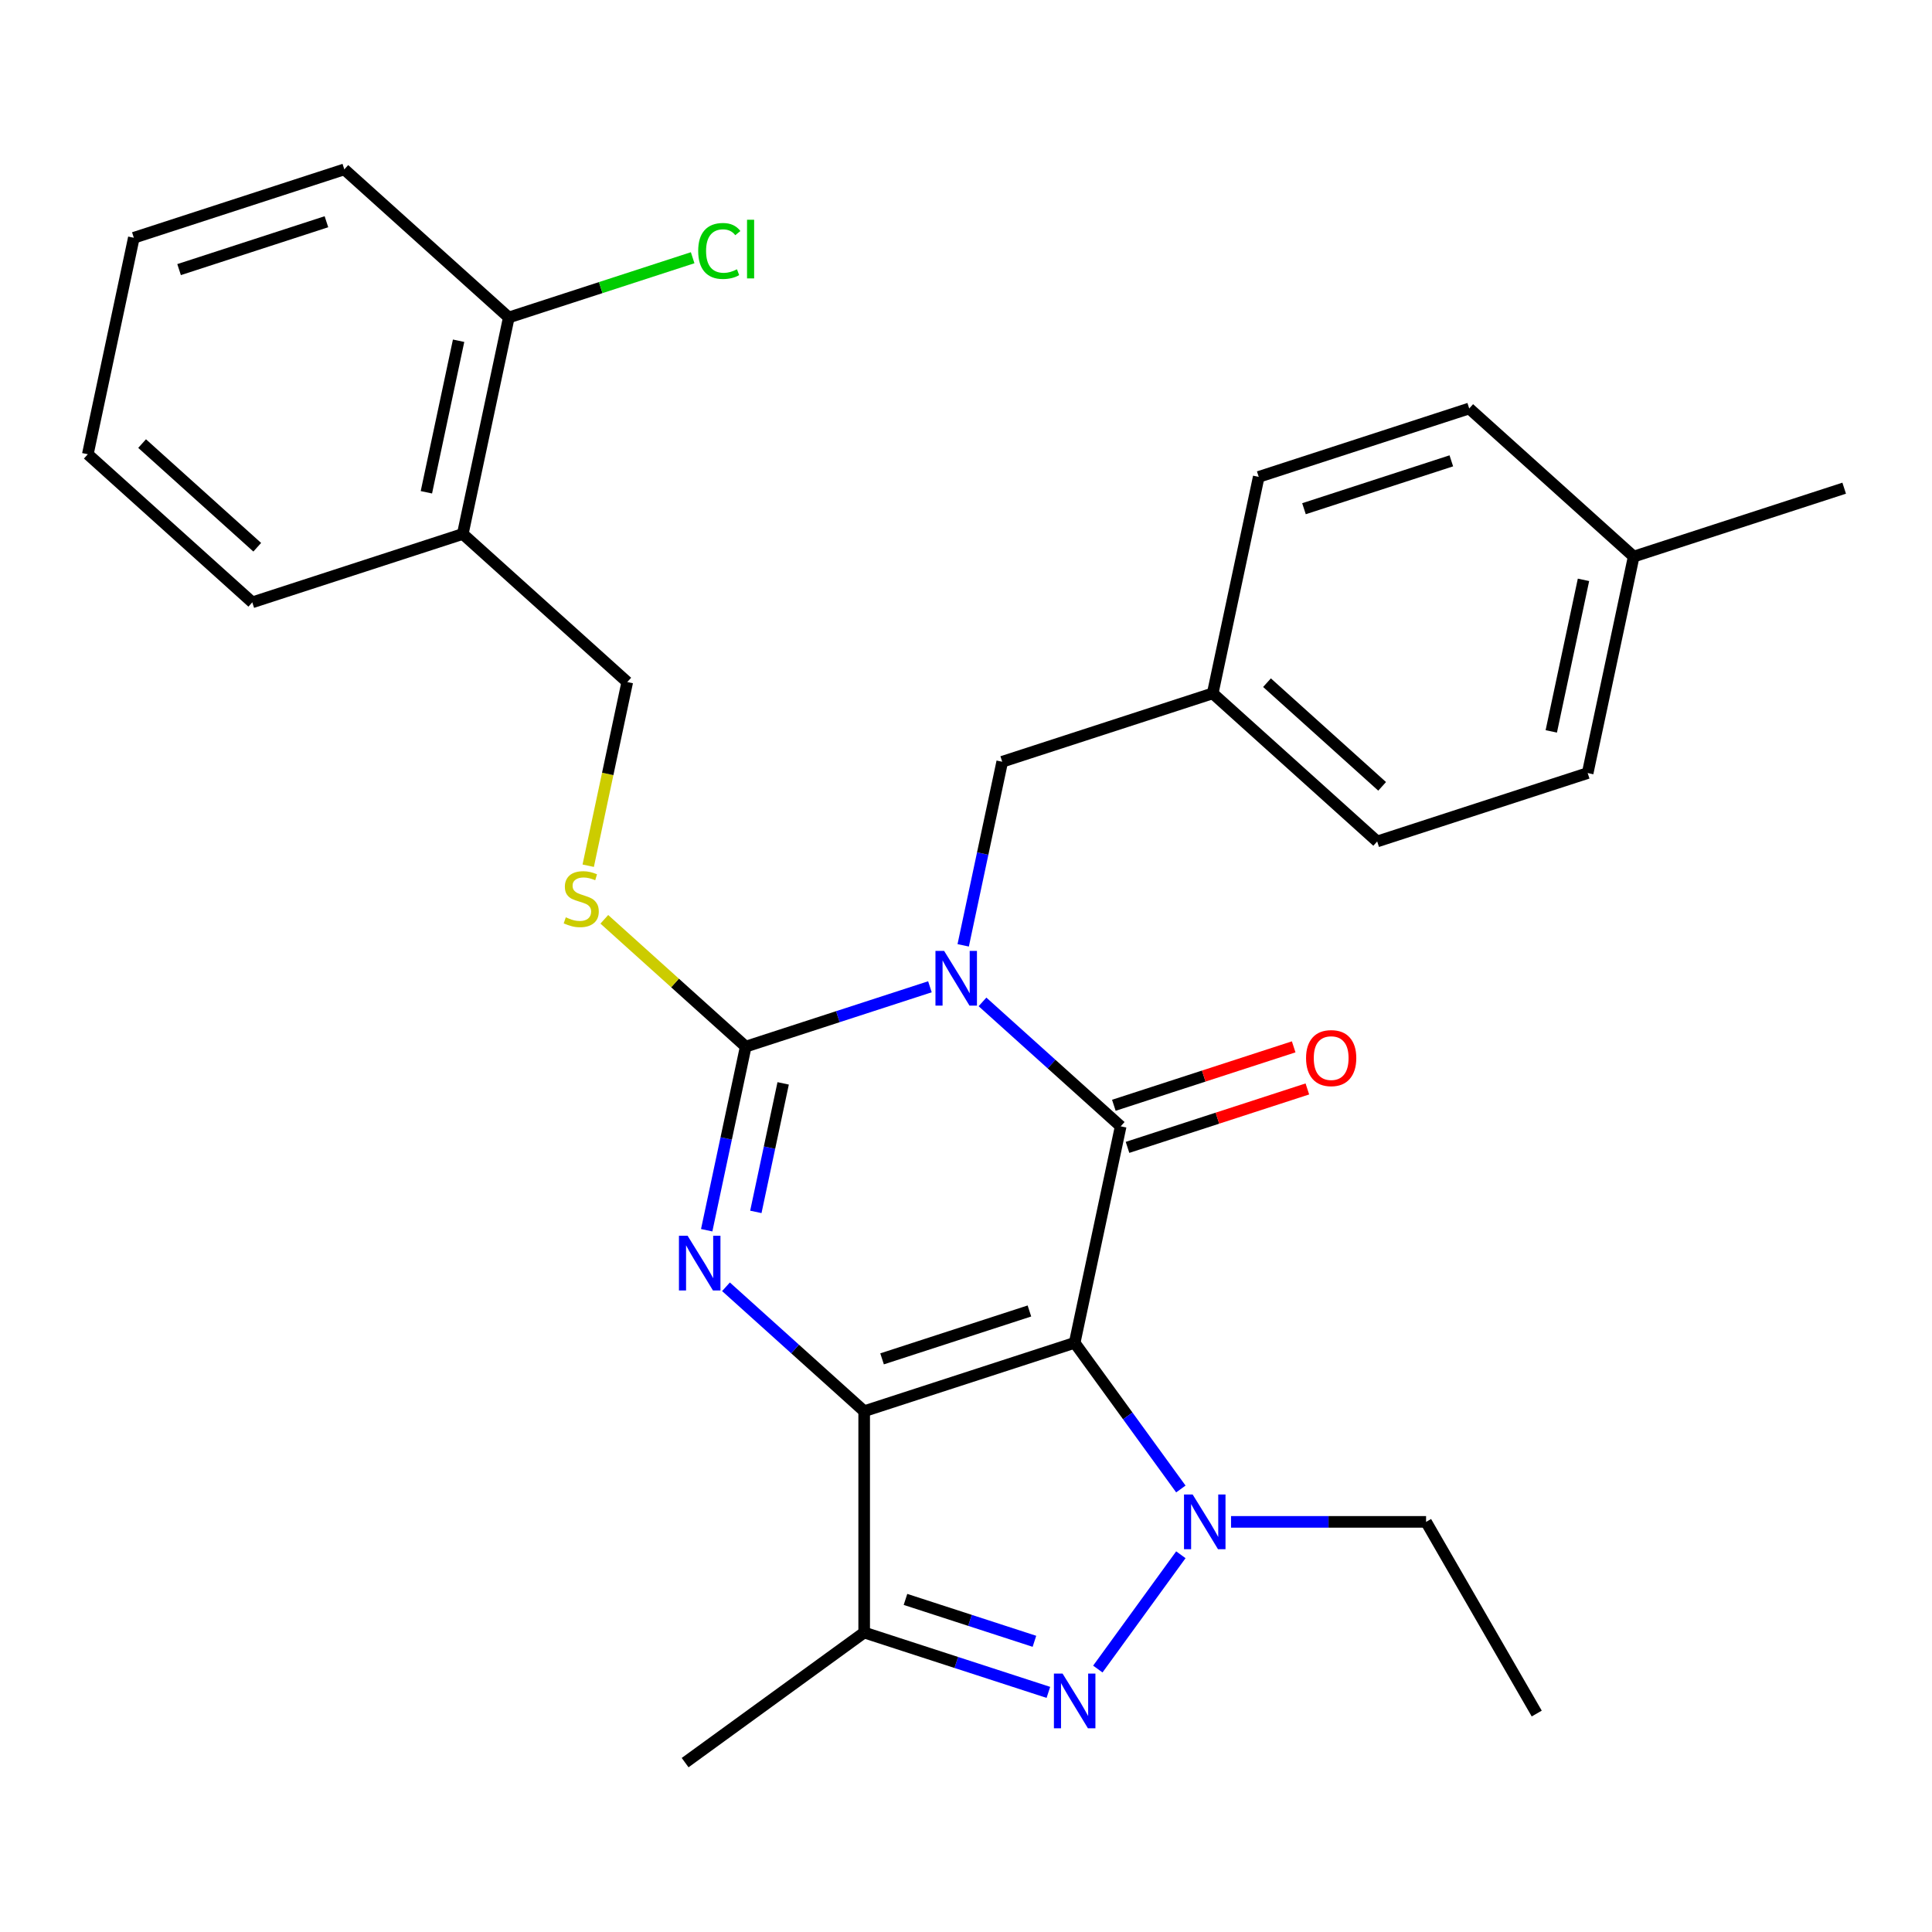 <?xml version='1.0' encoding='iso-8859-1'?>
<svg version='1.1' baseProfile='full'
              xmlns='http://www.w3.org/2000/svg'
                      xmlns:rdkit='http://www.rdkit.org/xml'
                      xmlns:xlink='http://www.w3.org/1999/xlink'
                  xml:space='preserve'
width='1000px' height='1000px' viewBox='0 0 1000 1000'>
<!-- END OF HEADER -->
<rect style='opacity:1.0;fill:#FFFFFF;stroke:none' width='1000' height='1000' x='0' y='0'> </rect>
<path class='bond-0' d='M 556.245,695.04 L 447.296,730.44' style='fill:none;fill-rule:evenodd;stroke:#000000;stroke-width:6px;stroke-linecap:butt;stroke-linejoin:miter;stroke-opacity:1' />
<path class='bond-0' d='M 532.823,678.56 L 456.558,703.34' style='fill:none;fill-rule:evenodd;stroke:#000000;stroke-width:6px;stroke-linecap:butt;stroke-linejoin:miter;stroke-opacity:1' />
<path class='bond-2' d='M 556.245,695.04 L 580.063,582.987' style='fill:none;fill-rule:evenodd;stroke:#000000;stroke-width:6px;stroke-linecap:butt;stroke-linejoin:miter;stroke-opacity:1' />
<path class='bond-5' d='M 556.245,695.04 L 583.728,732.867' style='fill:none;fill-rule:evenodd;stroke:#000000;stroke-width:6px;stroke-linecap:butt;stroke-linejoin:miter;stroke-opacity:1' />
<path class='bond-5' d='M 583.728,732.867 L 611.211,770.694' style='fill:none;fill-rule:evenodd;stroke:#0000FF;stroke-width:6px;stroke-linecap:butt;stroke-linejoin:miter;stroke-opacity:1' />
<path class='bond-3' d='M 447.296,730.44 L 411.532,698.238' style='fill:none;fill-rule:evenodd;stroke:#000000;stroke-width:6px;stroke-linecap:butt;stroke-linejoin:miter;stroke-opacity:1' />
<path class='bond-3' d='M 411.532,698.238 L 375.768,666.036' style='fill:none;fill-rule:evenodd;stroke:#0000FF;stroke-width:6px;stroke-linecap:butt;stroke-linejoin:miter;stroke-opacity:1' />
<path class='bond-7' d='M 447.296,730.44 L 447.296,844.996' style='fill:none;fill-rule:evenodd;stroke:#000000;stroke-width:6px;stroke-linecap:butt;stroke-linejoin:miter;stroke-opacity:1' />
<path class='bond-1' d='M 508.535,518.583 L 544.299,550.785' style='fill:none;fill-rule:evenodd;stroke:#0000FF;stroke-width:6px;stroke-linecap:butt;stroke-linejoin:miter;stroke-opacity:1' />
<path class='bond-1' d='M 544.299,550.785 L 580.063,582.987' style='fill:none;fill-rule:evenodd;stroke:#000000;stroke-width:6px;stroke-linecap:butt;stroke-linejoin:miter;stroke-opacity:1' />
<path class='bond-4' d='M 481.327,510.755 L 433.654,526.244' style='fill:none;fill-rule:evenodd;stroke:#0000FF;stroke-width:6px;stroke-linecap:butt;stroke-linejoin:miter;stroke-opacity:1' />
<path class='bond-4' d='M 433.654,526.244 L 385.982,541.734' style='fill:none;fill-rule:evenodd;stroke:#000000;stroke-width:6px;stroke-linecap:butt;stroke-linejoin:miter;stroke-opacity:1' />
<path class='bond-9' d='M 498.549,489.31 L 508.649,441.796' style='fill:none;fill-rule:evenodd;stroke:#0000FF;stroke-width:6px;stroke-linecap:butt;stroke-linejoin:miter;stroke-opacity:1' />
<path class='bond-9' d='M 508.649,441.796 L 518.748,394.282' style='fill:none;fill-rule:evenodd;stroke:#000000;stroke-width:6px;stroke-linecap:butt;stroke-linejoin:miter;stroke-opacity:1' />
<path class='bond-10' d='M 583.602,593.882 L 630.145,578.76' style='fill:none;fill-rule:evenodd;stroke:#000000;stroke-width:6px;stroke-linecap:butt;stroke-linejoin:miter;stroke-opacity:1' />
<path class='bond-10' d='M 630.145,578.76 L 676.688,563.637' style='fill:none;fill-rule:evenodd;stroke:#FF0000;stroke-width:6px;stroke-linecap:butt;stroke-linejoin:miter;stroke-opacity:1' />
<path class='bond-10' d='M 576.523,572.092 L 623.065,556.97' style='fill:none;fill-rule:evenodd;stroke:#000000;stroke-width:6px;stroke-linecap:butt;stroke-linejoin:miter;stroke-opacity:1' />
<path class='bond-10' d='M 623.065,556.97 L 669.608,541.847' style='fill:none;fill-rule:evenodd;stroke:#FF0000;stroke-width:6px;stroke-linecap:butt;stroke-linejoin:miter;stroke-opacity:1' />
<path class='bond-30' d='M 365.783,636.763 L 375.882,589.249' style='fill:none;fill-rule:evenodd;stroke:#0000FF;stroke-width:6px;stroke-linecap:butt;stroke-linejoin:miter;stroke-opacity:1' />
<path class='bond-30' d='M 375.882,589.249 L 385.982,541.734' style='fill:none;fill-rule:evenodd;stroke:#000000;stroke-width:6px;stroke-linecap:butt;stroke-linejoin:miter;stroke-opacity:1' />
<path class='bond-30' d='M 391.223,627.272 L 398.293,594.012' style='fill:none;fill-rule:evenodd;stroke:#0000FF;stroke-width:6px;stroke-linecap:butt;stroke-linejoin:miter;stroke-opacity:1' />
<path class='bond-30' d='M 398.293,594.012 L 405.362,560.752' style='fill:none;fill-rule:evenodd;stroke:#000000;stroke-width:6px;stroke-linecap:butt;stroke-linejoin:miter;stroke-opacity:1' />
<path class='bond-8' d='M 385.982,541.734 L 349.388,508.785' style='fill:none;fill-rule:evenodd;stroke:#000000;stroke-width:6px;stroke-linecap:butt;stroke-linejoin:miter;stroke-opacity:1' />
<path class='bond-8' d='M 349.388,508.785 L 312.794,475.835' style='fill:none;fill-rule:evenodd;stroke:#CCCC00;stroke-width:6px;stroke-linecap:butt;stroke-linejoin:miter;stroke-opacity:1' />
<path class='bond-6' d='M 611.211,804.742 L 568.231,863.898' style='fill:none;fill-rule:evenodd;stroke:#0000FF;stroke-width:6px;stroke-linecap:butt;stroke-linejoin:miter;stroke-opacity:1' />
<path class='bond-14' d='M 637.183,787.718 L 687.659,787.718' style='fill:none;fill-rule:evenodd;stroke:#0000FF;stroke-width:6px;stroke-linecap:butt;stroke-linejoin:miter;stroke-opacity:1' />
<path class='bond-14' d='M 687.659,787.718 L 738.135,787.718' style='fill:none;fill-rule:evenodd;stroke:#000000;stroke-width:6px;stroke-linecap:butt;stroke-linejoin:miter;stroke-opacity:1' />
<path class='bond-29' d='M 542.641,875.975 L 494.968,860.486' style='fill:none;fill-rule:evenodd;stroke:#0000FF;stroke-width:6px;stroke-linecap:butt;stroke-linejoin:miter;stroke-opacity:1' />
<path class='bond-29' d='M 494.968,860.486 L 447.296,844.996' style='fill:none;fill-rule:evenodd;stroke:#000000;stroke-width:6px;stroke-linecap:butt;stroke-linejoin:miter;stroke-opacity:1' />
<path class='bond-29' d='M 535.419,849.539 L 502.048,838.696' style='fill:none;fill-rule:evenodd;stroke:#0000FF;stroke-width:6px;stroke-linecap:butt;stroke-linejoin:miter;stroke-opacity:1' />
<path class='bond-29' d='M 502.048,838.696 L 468.677,827.853' style='fill:none;fill-rule:evenodd;stroke:#000000;stroke-width:6px;stroke-linecap:butt;stroke-linejoin:miter;stroke-opacity:1' />
<path class='bond-17' d='M 447.296,844.996 L 354.618,912.33' style='fill:none;fill-rule:evenodd;stroke:#000000;stroke-width:6px;stroke-linecap:butt;stroke-linejoin:miter;stroke-opacity:1' />
<path class='bond-12' d='M 304.46,448.097 L 314.564,400.563' style='fill:none;fill-rule:evenodd;stroke:#CCCC00;stroke-width:6px;stroke-linecap:butt;stroke-linejoin:miter;stroke-opacity:1' />
<path class='bond-12' d='M 314.564,400.563 L 324.667,353.028' style='fill:none;fill-rule:evenodd;stroke:#000000;stroke-width:6px;stroke-linecap:butt;stroke-linejoin:miter;stroke-opacity:1' />
<path class='bond-15' d='M 518.748,394.282 L 627.698,358.882' style='fill:none;fill-rule:evenodd;stroke:#000000;stroke-width:6px;stroke-linecap:butt;stroke-linejoin:miter;stroke-opacity:1' />
<path class='bond-11' d='M 239.536,276.375 L 324.667,353.028' style='fill:none;fill-rule:evenodd;stroke:#000000;stroke-width:6px;stroke-linecap:butt;stroke-linejoin:miter;stroke-opacity:1' />
<path class='bond-13' d='M 239.536,276.375 L 263.353,164.323' style='fill:none;fill-rule:evenodd;stroke:#000000;stroke-width:6px;stroke-linecap:butt;stroke-linejoin:miter;stroke-opacity:1' />
<path class='bond-13' d='M 220.698,254.804 L 237.37,176.367' style='fill:none;fill-rule:evenodd;stroke:#000000;stroke-width:6px;stroke-linecap:butt;stroke-linejoin:miter;stroke-opacity:1' />
<path class='bond-23' d='M 239.536,276.375 L 130.586,311.775' style='fill:none;fill-rule:evenodd;stroke:#000000;stroke-width:6px;stroke-linecap:butt;stroke-linejoin:miter;stroke-opacity:1' />
<path class='bond-16' d='M 263.353,164.323 L 310.936,148.862' style='fill:none;fill-rule:evenodd;stroke:#000000;stroke-width:6px;stroke-linecap:butt;stroke-linejoin:miter;stroke-opacity:1' />
<path class='bond-16' d='M 310.936,148.862 L 358.518,133.402' style='fill:none;fill-rule:evenodd;stroke:#00CC00;stroke-width:6px;stroke-linecap:butt;stroke-linejoin:miter;stroke-opacity:1' />
<path class='bond-24' d='M 263.353,164.323 L 178.221,87.67' style='fill:none;fill-rule:evenodd;stroke:#000000;stroke-width:6px;stroke-linecap:butt;stroke-linejoin:miter;stroke-opacity:1' />
<path class='bond-26' d='M 738.135,787.718 L 795.413,886.926' style='fill:none;fill-rule:evenodd;stroke:#000000;stroke-width:6px;stroke-linecap:butt;stroke-linejoin:miter;stroke-opacity:1' />
<path class='bond-19' d='M 627.698,358.882 L 651.515,246.829' style='fill:none;fill-rule:evenodd;stroke:#000000;stroke-width:6px;stroke-linecap:butt;stroke-linejoin:miter;stroke-opacity:1' />
<path class='bond-20' d='M 627.698,358.882 L 712.829,435.535' style='fill:none;fill-rule:evenodd;stroke:#000000;stroke-width:6px;stroke-linecap:butt;stroke-linejoin:miter;stroke-opacity:1' />
<path class='bond-20' d='M 655.798,353.353 L 715.39,407.011' style='fill:none;fill-rule:evenodd;stroke:#000000;stroke-width:6px;stroke-linecap:butt;stroke-linejoin:miter;stroke-opacity:1' />
<path class='bond-18' d='M 845.596,288.082 L 821.779,400.135' style='fill:none;fill-rule:evenodd;stroke:#000000;stroke-width:6px;stroke-linecap:butt;stroke-linejoin:miter;stroke-opacity:1' />
<path class='bond-18' d='M 819.613,300.127 L 802.941,378.564' style='fill:none;fill-rule:evenodd;stroke:#000000;stroke-width:6px;stroke-linecap:butt;stroke-linejoin:miter;stroke-opacity:1' />
<path class='bond-25' d='M 845.596,288.082 L 954.545,252.683' style='fill:none;fill-rule:evenodd;stroke:#000000;stroke-width:6px;stroke-linecap:butt;stroke-linejoin:miter;stroke-opacity:1' />
<path class='bond-31' d='M 845.596,288.082 L 760.464,211.429' style='fill:none;fill-rule:evenodd;stroke:#000000;stroke-width:6px;stroke-linecap:butt;stroke-linejoin:miter;stroke-opacity:1' />
<path class='bond-21' d='M 651.515,246.829 L 760.464,211.429' style='fill:none;fill-rule:evenodd;stroke:#000000;stroke-width:6px;stroke-linecap:butt;stroke-linejoin:miter;stroke-opacity:1' />
<path class='bond-21' d='M 674.937,263.309 L 751.202,238.529' style='fill:none;fill-rule:evenodd;stroke:#000000;stroke-width:6px;stroke-linecap:butt;stroke-linejoin:miter;stroke-opacity:1' />
<path class='bond-22' d='M 712.829,435.535 L 821.779,400.135' style='fill:none;fill-rule:evenodd;stroke:#000000;stroke-width:6px;stroke-linecap:butt;stroke-linejoin:miter;stroke-opacity:1' />
<path class='bond-27' d='M 130.586,311.775 L 45.455,235.122' style='fill:none;fill-rule:evenodd;stroke:#000000;stroke-width:6px;stroke-linecap:butt;stroke-linejoin:miter;stroke-opacity:1' />
<path class='bond-27' d='M 133.147,283.251 L 73.555,229.594' style='fill:none;fill-rule:evenodd;stroke:#000000;stroke-width:6px;stroke-linecap:butt;stroke-linejoin:miter;stroke-opacity:1' />
<path class='bond-32' d='M 178.221,87.67 L 69.272,123.07' style='fill:none;fill-rule:evenodd;stroke:#000000;stroke-width:6px;stroke-linecap:butt;stroke-linejoin:miter;stroke-opacity:1' />
<path class='bond-32' d='M 168.959,114.77 L 92.694,139.549' style='fill:none;fill-rule:evenodd;stroke:#000000;stroke-width:6px;stroke-linecap:butt;stroke-linejoin:miter;stroke-opacity:1' />
<path class='bond-28' d='M 45.455,235.122 L 69.272,123.07' style='fill:none;fill-rule:evenodd;stroke:#000000;stroke-width:6px;stroke-linecap:butt;stroke-linejoin:miter;stroke-opacity:1' />
<path  class='atom-2' d='M 488.671 492.174
L 497.951 507.174
Q 498.871 508.654, 500.351 511.334
Q 501.831 514.014, 501.911 514.174
L 501.911 492.174
L 505.671 492.174
L 505.671 520.494
L 501.791 520.494
L 491.831 504.094
Q 490.671 502.174, 489.431 499.974
Q 488.231 497.774, 487.871 497.094
L 487.871 520.494
L 484.191 520.494
L 484.191 492.174
L 488.671 492.174
' fill='#0000FF'/>
<path  class='atom-4' d='M 355.904 639.627
L 365.184 654.627
Q 366.104 656.107, 367.584 658.787
Q 369.064 661.467, 369.144 661.627
L 369.144 639.627
L 372.904 639.627
L 372.904 667.947
L 369.024 667.947
L 359.064 651.547
Q 357.904 649.627, 356.664 647.427
Q 355.464 645.227, 355.104 644.547
L 355.104 667.947
L 351.424 667.947
L 351.424 639.627
L 355.904 639.627
' fill='#0000FF'/>
<path  class='atom-6' d='M 617.319 773.558
L 626.599 788.558
Q 627.519 790.038, 628.999 792.718
Q 630.479 795.398, 630.559 795.558
L 630.559 773.558
L 634.319 773.558
L 634.319 801.878
L 630.439 801.878
L 620.479 785.478
Q 619.319 783.558, 618.079 781.358
Q 616.879 779.158, 616.519 778.478
L 616.519 801.878
L 612.839 801.878
L 612.839 773.558
L 617.319 773.558
' fill='#0000FF'/>
<path  class='atom-7' d='M 549.985 866.236
L 559.265 881.236
Q 560.185 882.716, 561.665 885.396
Q 563.145 888.076, 563.225 888.236
L 563.225 866.236
L 566.985 866.236
L 566.985 894.556
L 563.105 894.556
L 553.145 878.156
Q 551.985 876.236, 550.745 874.036
Q 549.545 871.836, 549.185 871.156
L 549.185 894.556
L 545.505 894.556
L 545.505 866.236
L 549.985 866.236
' fill='#0000FF'/>
<path  class='atom-9' d='M 292.85 474.801
Q 293.17 474.921, 294.49 475.481
Q 295.81 476.041, 297.25 476.401
Q 298.73 476.721, 300.17 476.721
Q 302.85 476.721, 304.41 475.441
Q 305.97 474.121, 305.97 471.841
Q 305.97 470.281, 305.17 469.321
Q 304.41 468.361, 303.21 467.841
Q 302.01 467.321, 300.01 466.721
Q 297.49 465.961, 295.97 465.241
Q 294.49 464.521, 293.41 463.001
Q 292.37 461.481, 292.37 458.921
Q 292.37 455.361, 294.77 453.161
Q 297.21 450.961, 302.01 450.961
Q 305.29 450.961, 309.01 452.521
L 308.09 455.601
Q 304.69 454.201, 302.13 454.201
Q 299.37 454.201, 297.85 455.361
Q 296.33 456.481, 296.37 458.441
Q 296.37 459.961, 297.13 460.881
Q 297.93 461.801, 299.05 462.321
Q 300.21 462.841, 302.13 463.441
Q 304.69 464.241, 306.21 465.041
Q 307.73 465.841, 308.81 467.481
Q 309.93 469.081, 309.93 471.841
Q 309.93 475.761, 307.29 477.881
Q 304.69 479.961, 300.33 479.961
Q 297.81 479.961, 295.89 479.401
Q 294.01 478.881, 291.77 477.961
L 292.85 474.801
' fill='#CCCC00'/>
<path  class='atom-11' d='M 676.012 547.668
Q 676.012 540.868, 679.372 537.068
Q 682.732 533.268, 689.012 533.268
Q 695.292 533.268, 698.652 537.068
Q 702.012 540.868, 702.012 547.668
Q 702.012 554.548, 698.612 558.468
Q 695.212 562.348, 689.012 562.348
Q 682.772 562.348, 679.372 558.468
Q 676.012 554.588, 676.012 547.668
M 689.012 559.148
Q 693.332 559.148, 695.652 556.268
Q 698.012 553.348, 698.012 547.668
Q 698.012 542.108, 695.652 539.308
Q 693.332 536.468, 689.012 536.468
Q 684.692 536.468, 682.332 539.268
Q 680.012 542.068, 680.012 547.668
Q 680.012 553.388, 682.332 556.268
Q 684.692 559.148, 689.012 559.148
' fill='#FF0000'/>
<path  class='atom-17' d='M 361.382 129.903
Q 361.382 122.863, 364.662 119.183
Q 367.982 115.463, 374.262 115.463
Q 380.102 115.463, 383.222 119.583
L 380.582 121.743
Q 378.302 118.743, 374.262 118.743
Q 369.982 118.743, 367.702 121.623
Q 365.462 124.463, 365.462 129.903
Q 365.462 135.503, 367.782 138.383
Q 370.142 141.263, 374.702 141.263
Q 377.822 141.263, 381.462 139.383
L 382.582 142.383
Q 381.102 143.343, 378.862 143.903
Q 376.622 144.463, 374.142 144.463
Q 367.982 144.463, 364.662 140.703
Q 361.382 136.943, 361.382 129.903
' fill='#00CC00'/>
<path  class='atom-17' d='M 386.662 113.743
L 390.342 113.743
L 390.342 144.103
L 386.662 144.103
L 386.662 113.743
' fill='#00CC00'/>
</svg>
